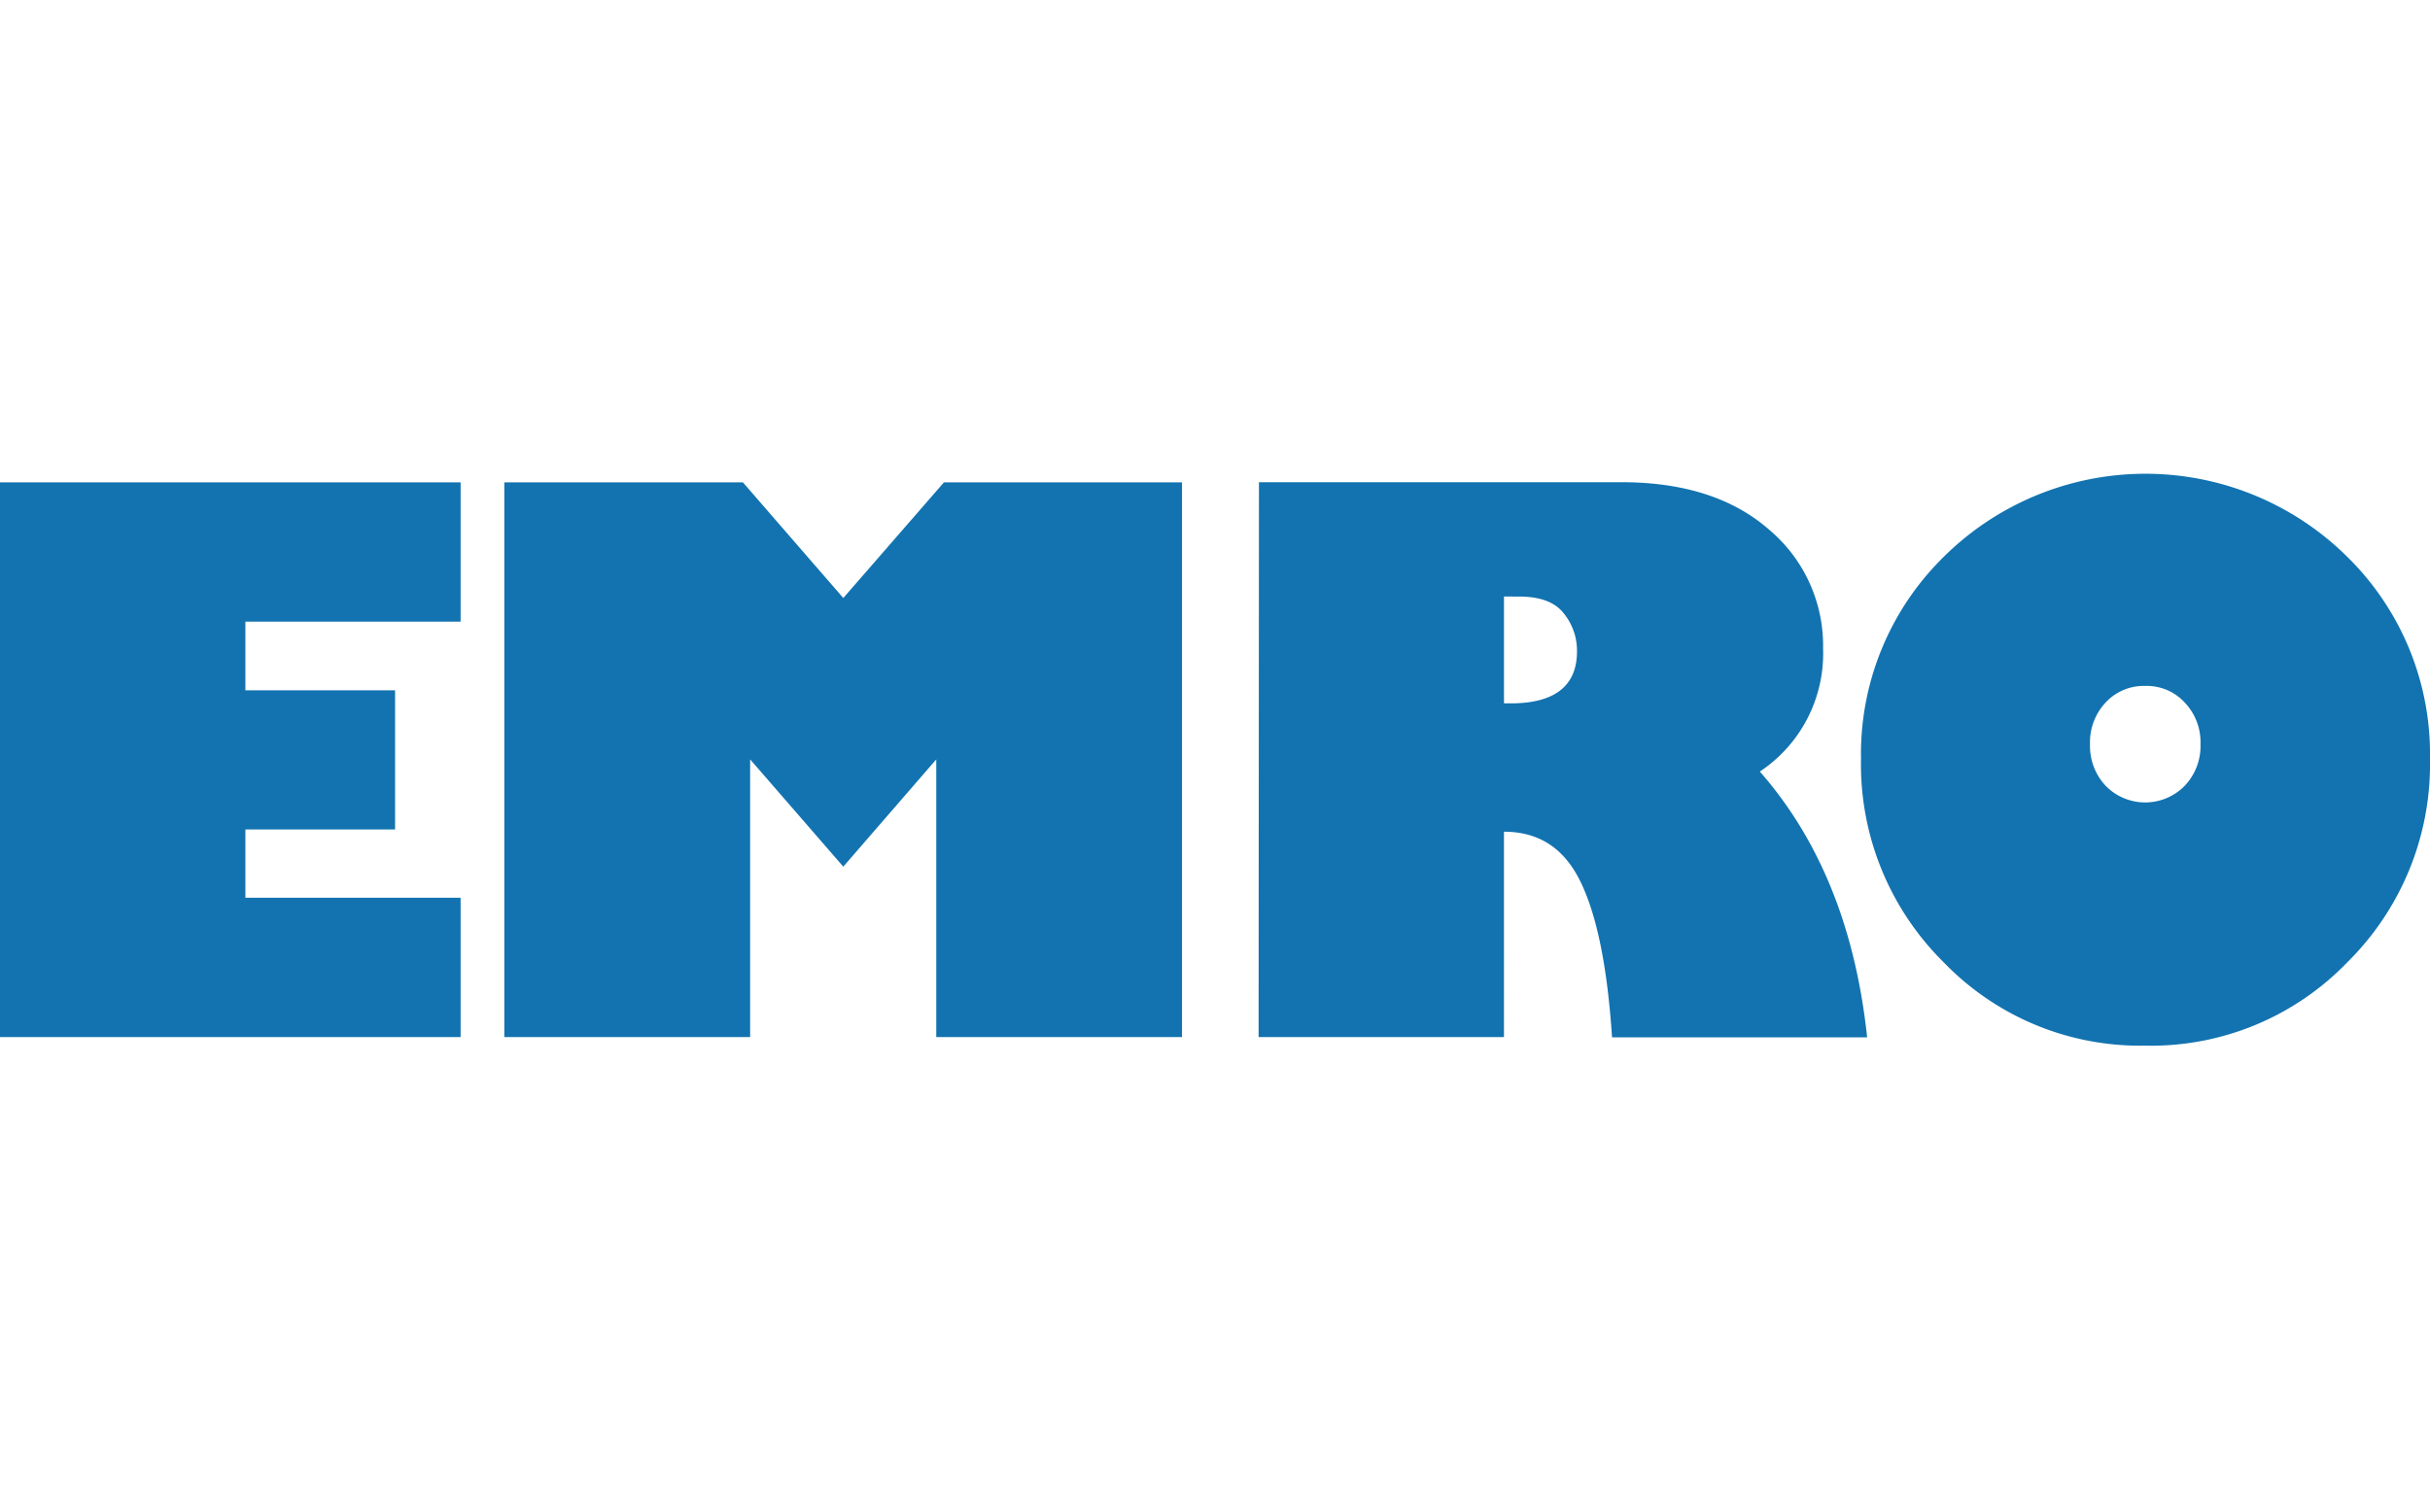 <svg xmlns="http://www.w3.org/2000/svg" xmlns:xlink="http://www.w3.org/1999/xlink" width="241" height="150" viewBox="0 0 241 150"><defs><clipPath id="b"><rect width="241" height="150"/></clipPath></defs><g id="a" clip-path="url(#b)"><g transform="translate(0 46.96)"><path d="M45.682,42.227V56.052H0V1.02H45.682V14.837H24.337V21.65H39.183v13.8H24.337v6.778Z" transform="translate(0 -0.125)" fill="#1273b0"/><path d="M57.34,56.052V1.02H81.005l9.953,11.471L100.937,1.02H124.55V56.052H100.178V28.5l-9.22,10.642L81.72,28.5V56.052Z" transform="translate(-7.323 -0.125)" fill="#1273b0"/><path d="M167.437,12.34v10.6h.68c4.361,0,6.56-1.745,6.56-5.155a5.862,5.862,0,0,0-1.335-3.8q-1.3-1.64-4.4-1.64ZM143.135,1h35.938q9.3,0,14.681,4.728a15.029,15.029,0,0,1,5.33,11.767,14.061,14.061,0,0,1-6.272,12.212q8.915,10.162,10.642,26.369h-25.3c-.462-6.978-1.5-12.081-3.114-15.413s-4.117-4.989-7.606-4.989V56.05H143.1Z" transform="translate(-18.276 -0.123)" fill="#1273b0"/><path d="M239.738,21.088a5.138,5.138,0,0,0-3.89,1.649,5.766,5.766,0,0,0-1.544,4.126,5.775,5.775,0,0,0,1.544,4.126,5.478,5.478,0,0,0,7.851,0,5.713,5.713,0,0,0,1.561-4.126,5.7,5.7,0,0,0-1.561-4.126,5.12,5.12,0,0,0-3.96-1.649Zm0,35.685a27.041,27.041,0,0,1-19.94-8.261,27.6,27.6,0,0,1-8.208-20.176A27.416,27.416,0,0,1,219.8,8.274a28.419,28.419,0,0,1,40.012,0,27.416,27.416,0,0,1,8.208,20.063,27.6,27.6,0,0,1-8.208,20.176,27.041,27.041,0,0,1-20.071,8.261Z" transform="translate(-27.022 0)" fill="#1273b0"/></g></g></svg>